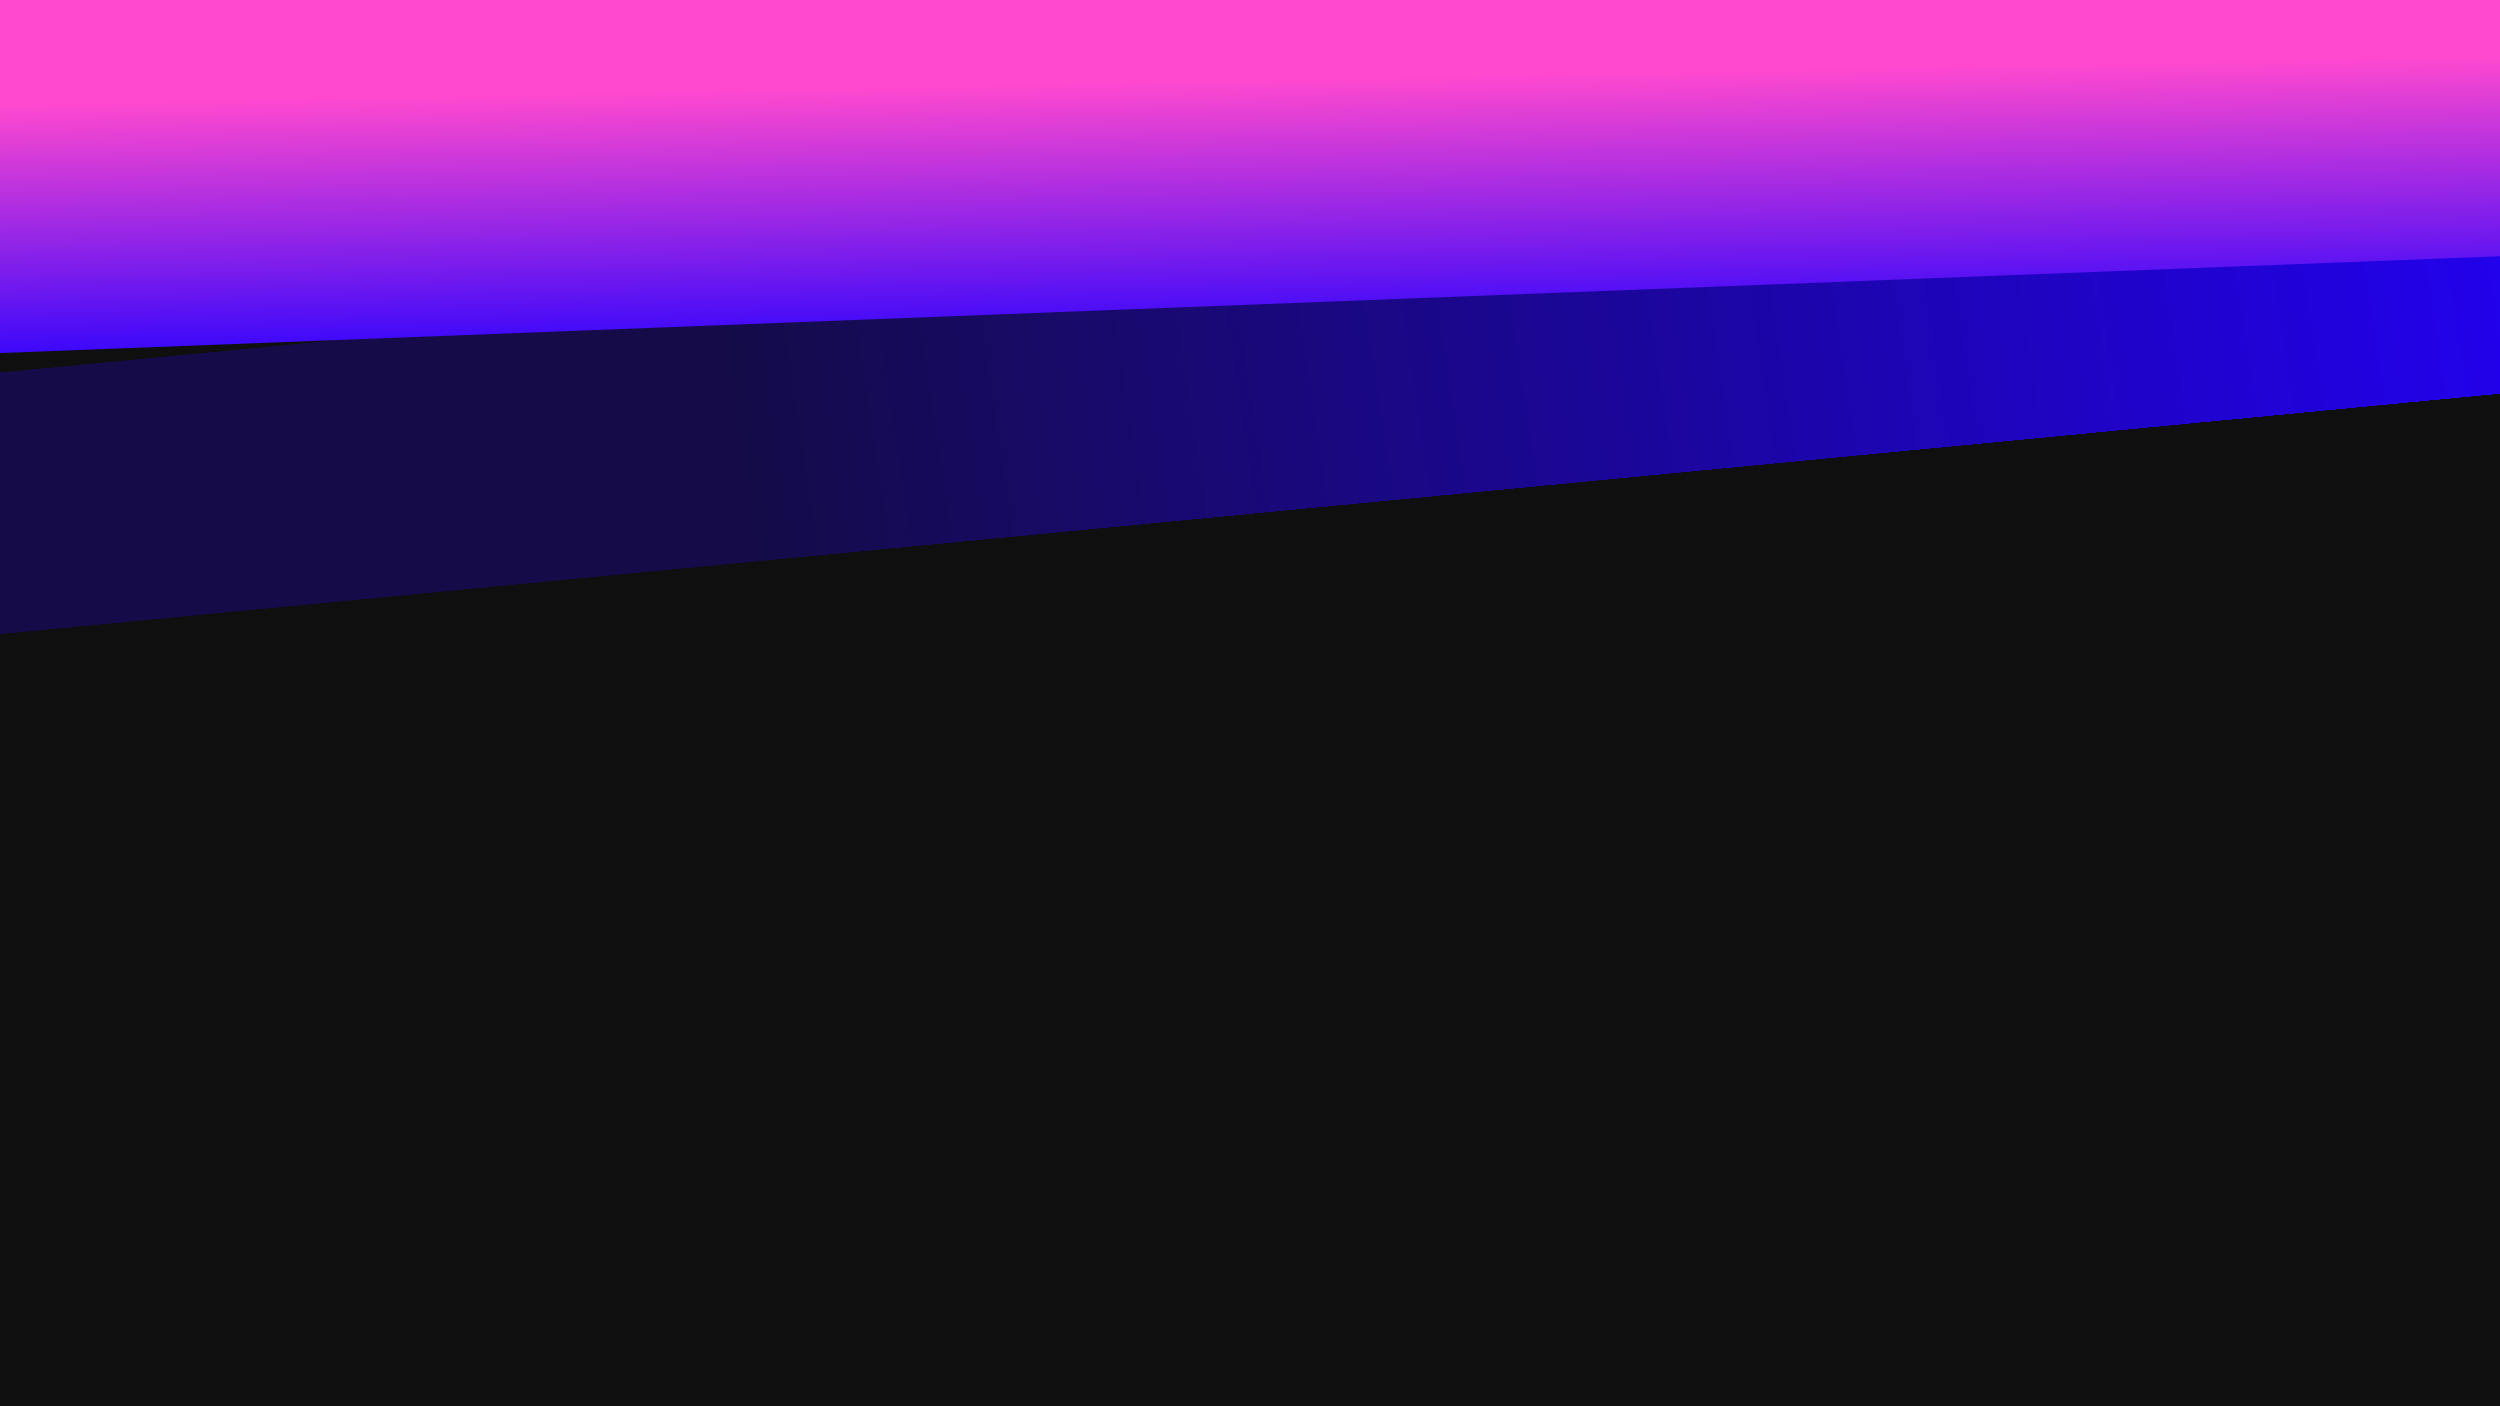 <?xml version="1.0" encoding="UTF-8"?> <svg xmlns="http://www.w3.org/2000/svg" width="3840" height="2160" viewBox="0 0 3840 2160" fill="none"> <g clip-path="url(#clip0_89_74)"> <rect width="3840" height="2160" fill="#0F0F0F"></rect> <g filter="url(#filter0_df_89_74)"> <path fill-rule="evenodd" clip-rule="evenodd" d="M4263.34 179.535L-493.53 524.963L-494.469 519.037L4262.4 173.609L4263.34 179.535Z" fill="url(#paint0_linear_89_74)"></path> </g> <g filter="url(#filter1_df_89_74)"> <path fill-rule="evenodd" clip-rule="evenodd" d="M4085.8 97.883L-658 517.675L-659.138 511.784L4084.66 91.992L4085.8 97.883Z" fill="url(#paint1_linear_89_74)"></path> </g> <g filter="url(#filter2_df_89_74)"> <path fill-rule="evenodd" clip-rule="evenodd" d="M4231.15 559.081L-426.853 1007.08L-465.147 608.918L4192.85 160.919L4231.15 559.081Z" fill="url(#paint2_linear_89_74)" shape-rendering="crispEdges"></path> </g> <g filter="url(#filter3_f_89_74)"> <path d="M-554 -139.905L4426.49 -304L4718 55.641L-554 168V-139.905Z" fill="#FF49CF"></path> </g> <g filter="url(#filter4_f_89_74)"> <path d="M-1715.83 -250L6419.42 -193.146L7014 270.637L-1748 610L-1715.83 -250Z" fill="url(#paint3_linear_89_74)"></path> </g> </g> <defs> <filter id="filter0_df_89_74" x="-502.469" y="165.609" width="4773.81" height="375.354" filterUnits="userSpaceOnUse" color-interpolation-filters="sRGB"> <feFlood flood-opacity="0" result="BackgroundImageFix"></feFlood> <feColorMatrix in="SourceAlpha" type="matrix" values="0 0 0 0 0 0 0 0 0 0 0 0 0 0 0 0 0 0 127 0" result="hardAlpha"></feColorMatrix> <feOffset dy="8"></feOffset> <feGaussianBlur stdDeviation="4"></feGaussianBlur> <feComposite in2="hardAlpha" operator="out"></feComposite> <feColorMatrix type="matrix" values="0 0 0 0 0.519 0 0 0 0 0.142 0 0 0 0 1 0 0 0 1 0"></feColorMatrix> <feBlend mode="normal" in2="BackgroundImageFix" result="effect1_dropShadow_89_74"></feBlend> <feBlend mode="normal" in="SourceGraphic" in2="effect1_dropShadow_89_74" result="shape"></feBlend> <feGaussianBlur stdDeviation="4" result="effect2_foregroundBlur_89_74"></feGaussianBlur> </filter> <filter id="filter1_df_89_74" x="-667.138" y="83.992" width="4760.94" height="449.683" filterUnits="userSpaceOnUse" color-interpolation-filters="sRGB"> <feFlood flood-opacity="0" result="BackgroundImageFix"></feFlood> <feColorMatrix in="SourceAlpha" type="matrix" values="0 0 0 0 0 0 0 0 0 0 0 0 0 0 0 0 0 0 127 0" result="hardAlpha"></feColorMatrix> <feOffset dy="8"></feOffset> <feGaussianBlur stdDeviation="4"></feGaussianBlur> <feComposite in2="hardAlpha" operator="out"></feComposite> <feColorMatrix type="matrix" values="0 0 0 0 0.519 0 0 0 0 0.142 0 0 0 0 1 0 0 0 1 0"></feColorMatrix> <feBlend mode="normal" in2="BackgroundImageFix" result="effect1_dropShadow_89_74"></feBlend> <feBlend mode="normal" in="SourceGraphic" in2="effect1_dropShadow_89_74" result="shape"></feBlend> <feGaussianBlur stdDeviation="4" result="effect2_foregroundBlur_89_74"></feGaussianBlur> </filter> <filter id="filter2_df_89_74" x="-1065.15" y="-439.082" width="5896.29" height="2046.16" filterUnits="userSpaceOnUse" color-interpolation-filters="sRGB"> <feFlood flood-opacity="0" result="BackgroundImageFix"></feFlood> <feColorMatrix in="SourceAlpha" type="matrix" values="0 0 0 0 0 0 0 0 0 0 0 0 0 0 0 0 0 0 127 0" result="hardAlpha"></feColorMatrix> <feOffset dy="8"></feOffset> <feGaussianBlur stdDeviation="4"></feGaussianBlur> <feComposite in2="hardAlpha" operator="out"></feComposite> <feColorMatrix type="matrix" values="0 0 0 0 0.519 0 0 0 0 0.142 0 0 0 0 1 0 0 0 1 0"></feColorMatrix> <feBlend mode="normal" in2="BackgroundImageFix" result="effect1_dropShadow_89_74"></feBlend> <feBlend mode="normal" in="SourceGraphic" in2="effect1_dropShadow_89_74" result="shape"></feBlend> <feGaussianBlur stdDeviation="300" result="effect2_foregroundBlur_89_74"></feGaussianBlur> </filter> <filter id="filter3_f_89_74" x="-754" y="-504" width="5672" height="872" filterUnits="userSpaceOnUse" color-interpolation-filters="sRGB"> <feFlood flood-opacity="0" result="BackgroundImageFix"></feFlood> <feBlend mode="normal" in="SourceGraphic" in2="BackgroundImageFix" result="shape"></feBlend> <feGaussianBlur stdDeviation="100" result="effect1_foregroundBlur_89_74"></feGaussianBlur> </filter> <filter id="filter4_f_89_74" x="-1948" y="-450" width="9162" height="1260" filterUnits="userSpaceOnUse" color-interpolation-filters="sRGB"> <feFlood flood-opacity="0" result="BackgroundImageFix"></feFlood> <feBlend mode="normal" in="SourceGraphic" in2="BackgroundImageFix" result="shape"></feBlend> <feGaussianBlur stdDeviation="100" result="effect1_foregroundBlur_89_74"></feGaussianBlur> </filter> <linearGradient id="paint0_linear_89_74" x1="4251.61" y1="388.298" x2="1251.97" y2="1031.41" gradientUnits="userSpaceOnUse"> <stop stop-color="#6117BF"></stop> <stop offset="1" stop-color="#FF49CF"></stop> </linearGradient> <linearGradient id="paint1_linear_89_74" x1="4108.67" y1="245.834" x2="1144.34" y2="985.657" gradientUnits="userSpaceOnUse"> <stop stop-color="#EAD9FF"></stop> <stop offset="1" stop-color="#FF49CF"></stop> </linearGradient> <linearGradient id="paint2_linear_89_74" x1="4188.82" y1="574.261" x2="1187.79" y2="1025.85" gradientUnits="userSpaceOnUse"> <stop stop-color="#2400FF"></stop> <stop offset="1" stop-color="#2400FF" stop-opacity="0.24"></stop> </linearGradient> <linearGradient id="paint3_linear_89_74" x1="2798.24" y1="-250" x2="2813.56" y2="534.118" gradientUnits="userSpaceOnUse"> <stop offset="0.453" stop-color="#FF49CF"></stop> <stop offset="1" stop-color="#2400FF"></stop> </linearGradient> <clipPath id="clip0_89_74"> <rect width="3840" height="2160" fill="white"></rect> </clipPath> </defs> </svg> 
